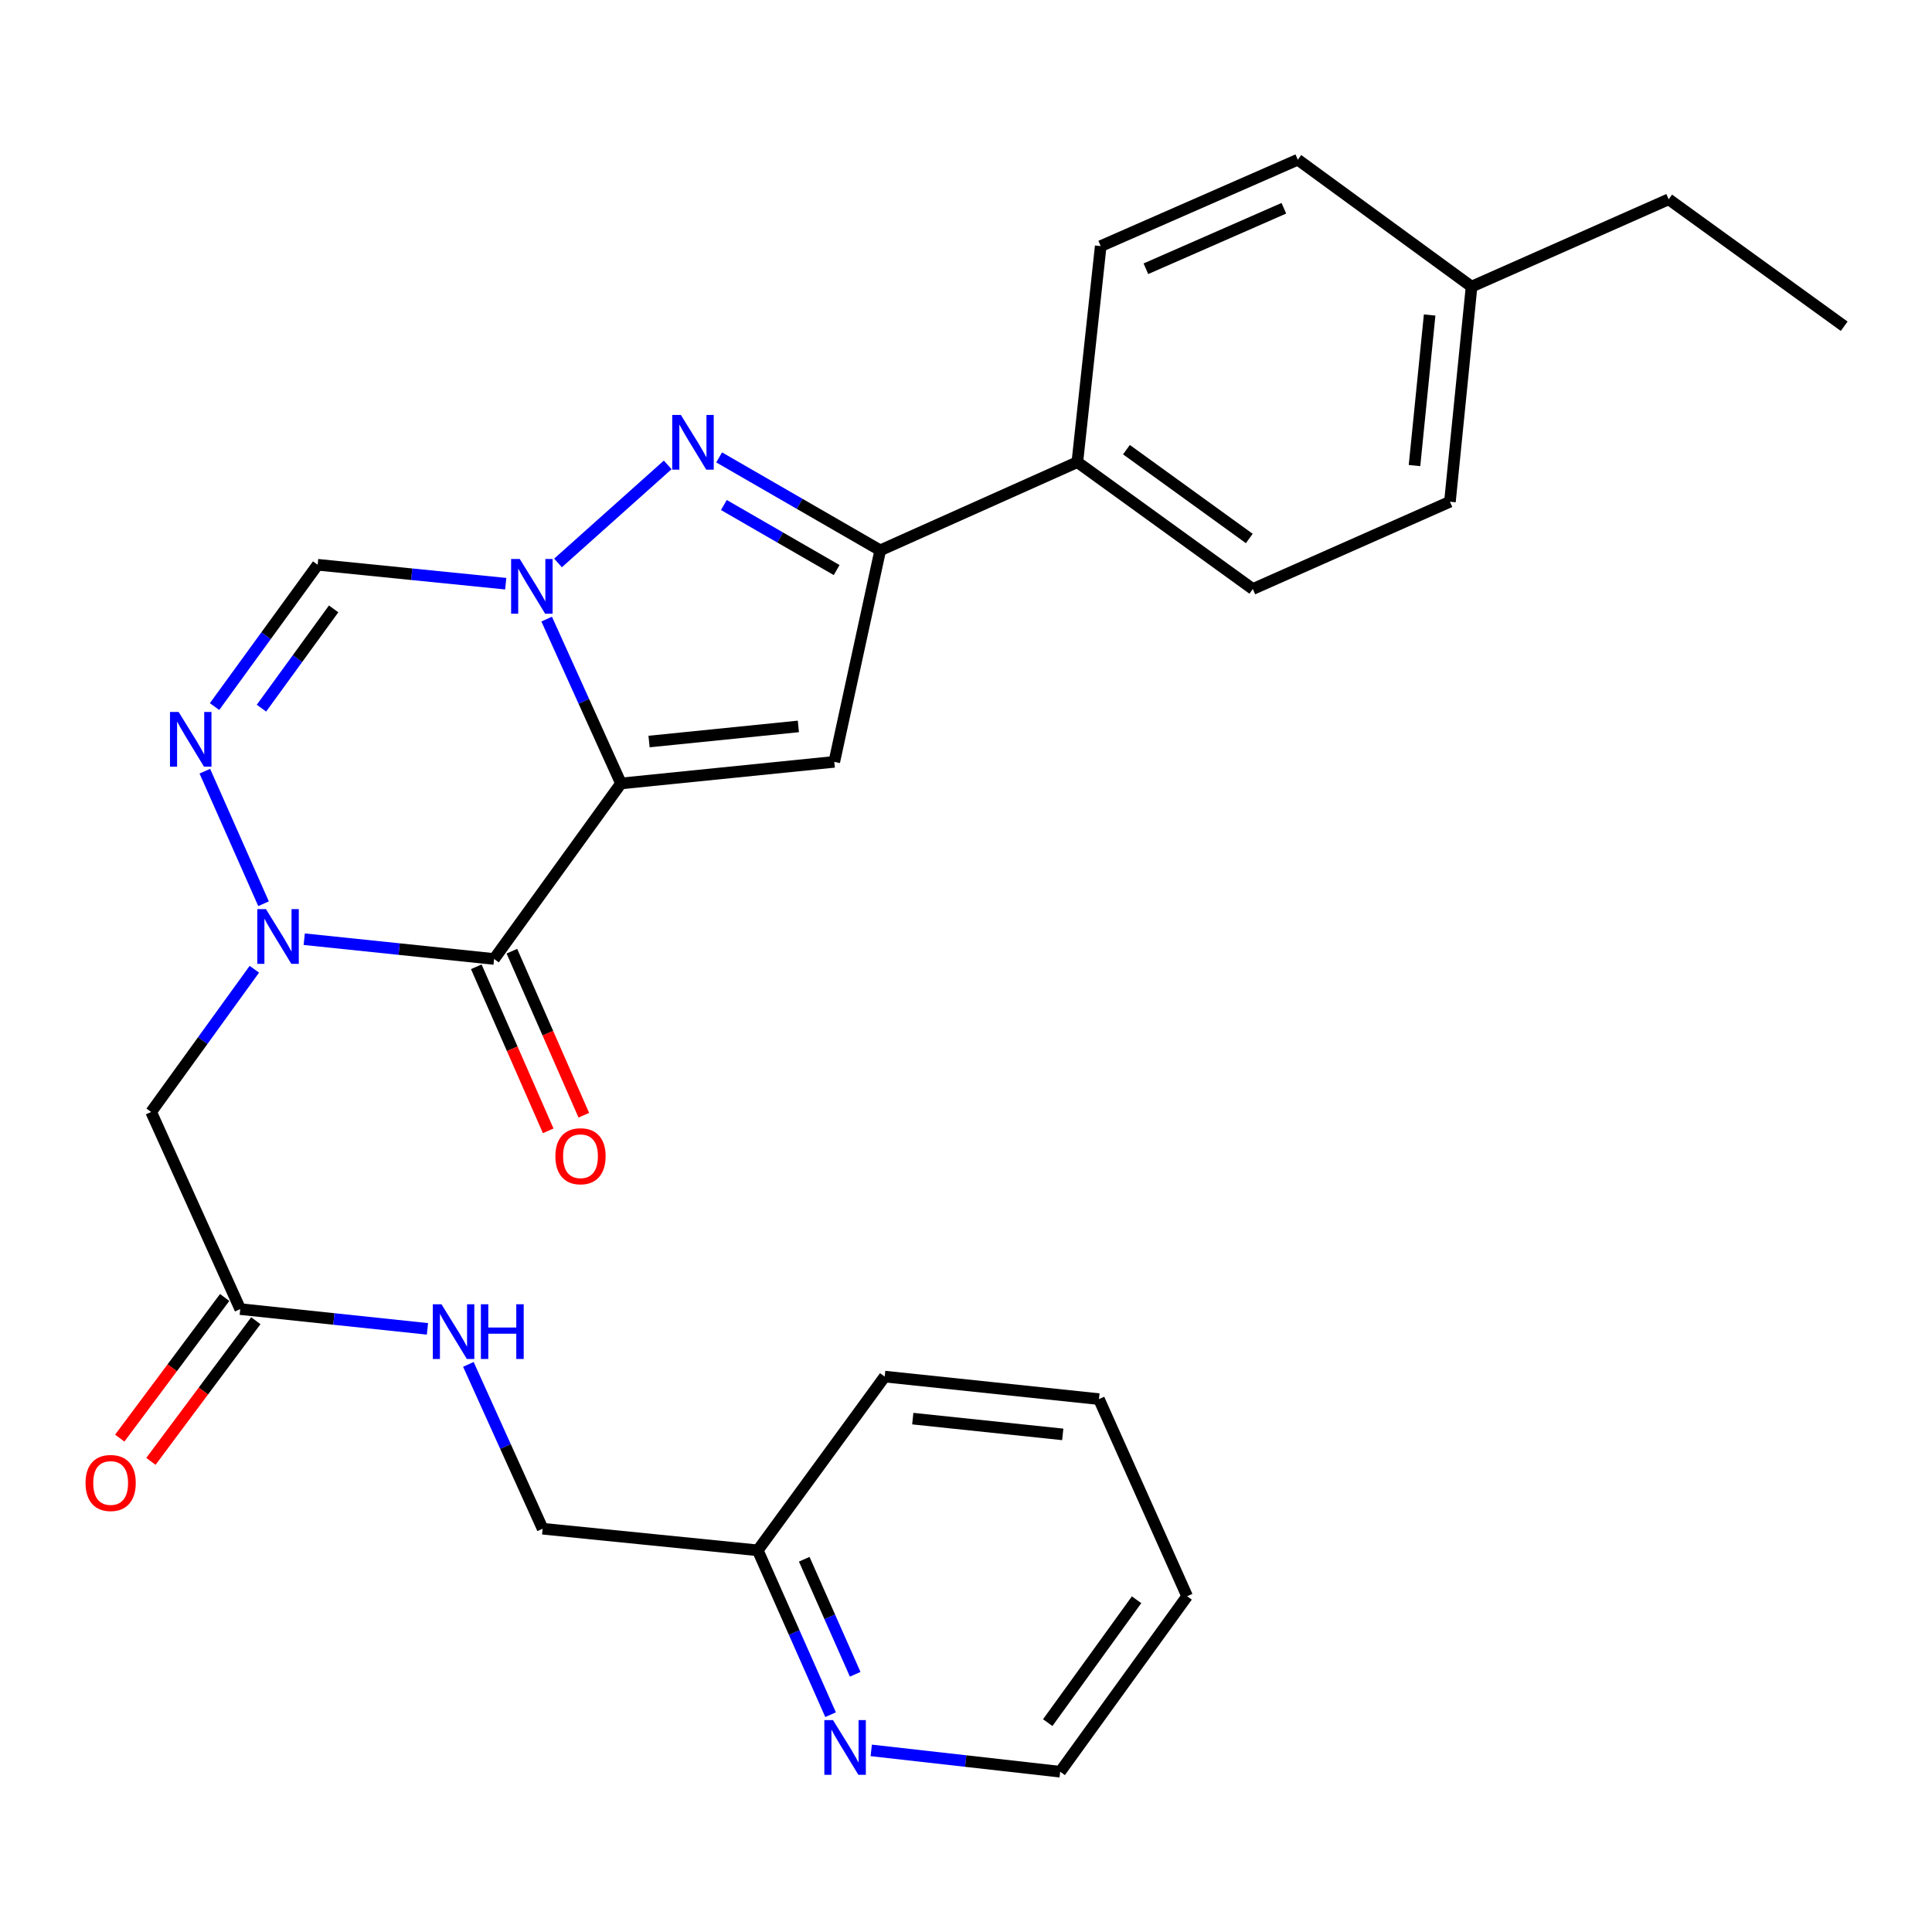 <?xml version='1.0' encoding='iso-8859-1'?>
<svg version='1.1' baseProfile='full'
              xmlns='http://www.w3.org/2000/svg'
                      xmlns:rdkit='http://www.rdkit.org/xml'
                      xmlns:xlink='http://www.w3.org/1999/xlink'
                  xml:space='preserve'
width='1000px' height='1000px' viewBox='0 0 1000 1000'>
<!-- END OF HEADER -->
<rect style='opacity:1.0;fill:#FFFFFF;stroke:none' width='1000' height='1000' x='0' y='0'> </rect>
<path class='bond-0' d='M 321.414,405.515 L 302.185,362.981' style='fill:none;fill-rule:evenodd;stroke:#000000;stroke-width:6px;stroke-linecap:butt;stroke-linejoin:miter;stroke-opacity:1' />
<path class='bond-0' d='M 302.185,362.981 L 282.957,320.446' style='fill:none;fill-rule:evenodd;stroke:#0000FF;stroke-width:6px;stroke-linecap:butt;stroke-linejoin:miter;stroke-opacity:1' />
<path class='bond-1' d='M 321.414,405.515 L 255.739,496.365' style='fill:none;fill-rule:evenodd;stroke:#000000;stroke-width:6px;stroke-linecap:butt;stroke-linejoin:miter;stroke-opacity:1' />
<path class='bond-3' d='M 321.414,405.515 L 431.826,394.336' style='fill:none;fill-rule:evenodd;stroke:#000000;stroke-width:6px;stroke-linecap:butt;stroke-linejoin:miter;stroke-opacity:1' />
<path class='bond-3' d='M 335.949,383.819 L 413.238,375.994' style='fill:none;fill-rule:evenodd;stroke:#000000;stroke-width:6px;stroke-linecap:butt;stroke-linejoin:miter;stroke-opacity:1' />
<path class='bond-4' d='M 288.827,291.385 L 345.601,240.631' style='fill:none;fill-rule:evenodd;stroke:#0000FF;stroke-width:6px;stroke-linecap:butt;stroke-linejoin:miter;stroke-opacity:1' />
<path class='bond-7' d='M 261.764,302.124 L 213.092,297.222' style='fill:none;fill-rule:evenodd;stroke:#0000FF;stroke-width:6px;stroke-linecap:butt;stroke-linejoin:miter;stroke-opacity:1' />
<path class='bond-7' d='M 213.092,297.222 L 164.419,292.319' style='fill:none;fill-rule:evenodd;stroke:#000000;stroke-width:6px;stroke-linecap:butt;stroke-linejoin:miter;stroke-opacity:1' />
<path class='bond-2' d='M 255.739,496.365 L 206.603,491.247' style='fill:none;fill-rule:evenodd;stroke:#000000;stroke-width:6px;stroke-linecap:butt;stroke-linejoin:miter;stroke-opacity:1' />
<path class='bond-2' d='M 206.603,491.247 L 157.468,486.128' style='fill:none;fill-rule:evenodd;stroke:#0000FF;stroke-width:6px;stroke-linecap:butt;stroke-linejoin:miter;stroke-opacity:1' />
<path class='bond-11' d='M 246.524,500.405 L 265.138,542.861' style='fill:none;fill-rule:evenodd;stroke:#000000;stroke-width:6px;stroke-linecap:butt;stroke-linejoin:miter;stroke-opacity:1' />
<path class='bond-11' d='M 265.138,542.861 L 283.751,585.317' style='fill:none;fill-rule:evenodd;stroke:#FF0000;stroke-width:6px;stroke-linecap:butt;stroke-linejoin:miter;stroke-opacity:1' />
<path class='bond-11' d='M 264.953,492.325 L 283.566,534.782' style='fill:none;fill-rule:evenodd;stroke:#000000;stroke-width:6px;stroke-linecap:butt;stroke-linejoin:miter;stroke-opacity:1' />
<path class='bond-11' d='M 283.566,534.782 L 302.18,577.238' style='fill:none;fill-rule:evenodd;stroke:#FF0000;stroke-width:6px;stroke-linecap:butt;stroke-linejoin:miter;stroke-opacity:1' />
<path class='bond-5' d='M 136.41,467.767 L 106.024,399.164' style='fill:none;fill-rule:evenodd;stroke:#0000FF;stroke-width:6px;stroke-linecap:butt;stroke-linejoin:miter;stroke-opacity:1' />
<path class='bond-8' d='M 131.652,501.679 L 104.941,538.617' style='fill:none;fill-rule:evenodd;stroke:#0000FF;stroke-width:6px;stroke-linecap:butt;stroke-linejoin:miter;stroke-opacity:1' />
<path class='bond-8' d='M 104.941,538.617 L 78.231,575.555' style='fill:none;fill-rule:evenodd;stroke:#000000;stroke-width:6px;stroke-linecap:butt;stroke-linejoin:miter;stroke-opacity:1' />
<path class='bond-6' d='M 431.826,394.336 L 455.604,284.852' style='fill:none;fill-rule:evenodd;stroke:#000000;stroke-width:6px;stroke-linecap:butt;stroke-linejoin:miter;stroke-opacity:1' />
<path class='bond-28' d='M 372.221,236.746 L 413.912,260.799' style='fill:none;fill-rule:evenodd;stroke:#0000FF;stroke-width:6px;stroke-linecap:butt;stroke-linejoin:miter;stroke-opacity:1' />
<path class='bond-28' d='M 413.912,260.799 L 455.604,284.852' style='fill:none;fill-rule:evenodd;stroke:#000000;stroke-width:6px;stroke-linecap:butt;stroke-linejoin:miter;stroke-opacity:1' />
<path class='bond-28' d='M 374.673,261.391 L 403.857,278.228' style='fill:none;fill-rule:evenodd;stroke:#0000FF;stroke-width:6px;stroke-linecap:butt;stroke-linejoin:miter;stroke-opacity:1' />
<path class='bond-28' d='M 403.857,278.228 L 433.041,295.065' style='fill:none;fill-rule:evenodd;stroke:#000000;stroke-width:6px;stroke-linecap:butt;stroke-linejoin:miter;stroke-opacity:1' />
<path class='bond-29' d='M 111.048,365.724 L 137.733,329.022' style='fill:none;fill-rule:evenodd;stroke:#0000FF;stroke-width:6px;stroke-linecap:butt;stroke-linejoin:miter;stroke-opacity:1' />
<path class='bond-29' d='M 137.733,329.022 L 164.419,292.319' style='fill:none;fill-rule:evenodd;stroke:#000000;stroke-width:6px;stroke-linecap:butt;stroke-linejoin:miter;stroke-opacity:1' />
<path class='bond-29' d='M 135.328,366.546 L 154.008,340.855' style='fill:none;fill-rule:evenodd;stroke:#0000FF;stroke-width:6px;stroke-linecap:butt;stroke-linejoin:miter;stroke-opacity:1' />
<path class='bond-29' d='M 154.008,340.855 L 172.688,315.163' style='fill:none;fill-rule:evenodd;stroke:#000000;stroke-width:6px;stroke-linecap:butt;stroke-linejoin:miter;stroke-opacity:1' />
<path class='bond-10' d='M 455.604,284.852 L 557.632,239.198' style='fill:none;fill-rule:evenodd;stroke:#000000;stroke-width:6px;stroke-linecap:butt;stroke-linejoin:miter;stroke-opacity:1' />
<path class='bond-9' d='M 78.231,575.555 L 124.355,677.584' style='fill:none;fill-rule:evenodd;stroke:#000000;stroke-width:6px;stroke-linecap:butt;stroke-linejoin:miter;stroke-opacity:1' />
<path class='bond-12' d='M 124.355,677.584 L 172.803,682.7' style='fill:none;fill-rule:evenodd;stroke:#000000;stroke-width:6px;stroke-linecap:butt;stroke-linejoin:miter;stroke-opacity:1' />
<path class='bond-12' d='M 172.803,682.7 L 221.252,687.816' style='fill:none;fill-rule:evenodd;stroke:#0000FF;stroke-width:6px;stroke-linecap:butt;stroke-linejoin:miter;stroke-opacity:1' />
<path class='bond-14' d='M 116.29,671.568 L 89.136,707.967' style='fill:none;fill-rule:evenodd;stroke:#000000;stroke-width:6px;stroke-linecap:butt;stroke-linejoin:miter;stroke-opacity:1' />
<path class='bond-14' d='M 89.136,707.967 L 61.982,744.365' style='fill:none;fill-rule:evenodd;stroke:#FF0000;stroke-width:6px;stroke-linecap:butt;stroke-linejoin:miter;stroke-opacity:1' />
<path class='bond-14' d='M 132.419,683.6 L 105.264,719.999' style='fill:none;fill-rule:evenodd;stroke:#000000;stroke-width:6px;stroke-linecap:butt;stroke-linejoin:miter;stroke-opacity:1' />
<path class='bond-14' d='M 105.264,719.999 L 78.11,756.397' style='fill:none;fill-rule:evenodd;stroke:#FF0000;stroke-width:6px;stroke-linecap:butt;stroke-linejoin:miter;stroke-opacity:1' />
<path class='bond-15' d='M 557.632,239.198 L 648.46,304.873' style='fill:none;fill-rule:evenodd;stroke:#000000;stroke-width:6px;stroke-linecap:butt;stroke-linejoin:miter;stroke-opacity:1' />
<path class='bond-15' d='M 583.047,232.743 L 646.626,278.716' style='fill:none;fill-rule:evenodd;stroke:#000000;stroke-width:6px;stroke-linecap:butt;stroke-linejoin:miter;stroke-opacity:1' />
<path class='bond-16' d='M 557.632,239.198 L 569.728,127.388' style='fill:none;fill-rule:evenodd;stroke:#000000;stroke-width:6px;stroke-linecap:butt;stroke-linejoin:miter;stroke-opacity:1' />
<path class='bond-18' d='M 242.431,706.202 L 261.65,748.731' style='fill:none;fill-rule:evenodd;stroke:#0000FF;stroke-width:6px;stroke-linecap:butt;stroke-linejoin:miter;stroke-opacity:1' />
<path class='bond-18' d='M 261.65,748.731 L 280.868,791.261' style='fill:none;fill-rule:evenodd;stroke:#000000;stroke-width:6px;stroke-linecap:butt;stroke-linejoin:miter;stroke-opacity:1' />
<path class='bond-13' d='M 429.907,887.519 L 411.063,844.985' style='fill:none;fill-rule:evenodd;stroke:#0000FF;stroke-width:6px;stroke-linecap:butt;stroke-linejoin:miter;stroke-opacity:1' />
<path class='bond-13' d='M 411.063,844.985 L 392.22,802.451' style='fill:none;fill-rule:evenodd;stroke:#000000;stroke-width:6px;stroke-linecap:butt;stroke-linejoin:miter;stroke-opacity:1' />
<path class='bond-13' d='M 442.651,866.608 L 429.461,836.834' style='fill:none;fill-rule:evenodd;stroke:#0000FF;stroke-width:6px;stroke-linecap:butt;stroke-linejoin:miter;stroke-opacity:1' />
<path class='bond-13' d='M 429.461,836.834 L 416.27,807.061' style='fill:none;fill-rule:evenodd;stroke:#000000;stroke-width:6px;stroke-linecap:butt;stroke-linejoin:miter;stroke-opacity:1' />
<path class='bond-22' d='M 450.957,905.998 L 499.857,911.521' style='fill:none;fill-rule:evenodd;stroke:#0000FF;stroke-width:6px;stroke-linecap:butt;stroke-linejoin:miter;stroke-opacity:1' />
<path class='bond-22' d='M 499.857,911.521 L 548.756,917.044' style='fill:none;fill-rule:evenodd;stroke:#000000;stroke-width:6px;stroke-linecap:butt;stroke-linejoin:miter;stroke-opacity:1' />
<path class='bond-20' d='M 648.46,304.873 L 750.488,259.688' style='fill:none;fill-rule:evenodd;stroke:#000000;stroke-width:6px;stroke-linecap:butt;stroke-linejoin:miter;stroke-opacity:1' />
<path class='bond-19' d='M 569.728,127.388 L 671.745,82.661' style='fill:none;fill-rule:evenodd;stroke:#000000;stroke-width:6px;stroke-linecap:butt;stroke-linejoin:miter;stroke-opacity:1' />
<path class='bond-19' d='M 593.11,139.107 L 664.522,107.799' style='fill:none;fill-rule:evenodd;stroke:#000000;stroke-width:6px;stroke-linecap:butt;stroke-linejoin:miter;stroke-opacity:1' />
<path class='bond-17' d='M 392.22,802.451 L 280.868,791.261' style='fill:none;fill-rule:evenodd;stroke:#000000;stroke-width:6px;stroke-linecap:butt;stroke-linejoin:miter;stroke-opacity:1' />
<path class='bond-24' d='M 392.22,802.451 L 457.918,712.518' style='fill:none;fill-rule:evenodd;stroke:#000000;stroke-width:6px;stroke-linecap:butt;stroke-linejoin:miter;stroke-opacity:1' />
<path class='bond-21' d='M 671.745,82.661 L 761.678,148.359' style='fill:none;fill-rule:evenodd;stroke:#000000;stroke-width:6px;stroke-linecap:butt;stroke-linejoin:miter;stroke-opacity:1' />
<path class='bond-30' d='M 750.488,259.688 L 761.678,148.359' style='fill:none;fill-rule:evenodd;stroke:#000000;stroke-width:6px;stroke-linecap:butt;stroke-linejoin:miter;stroke-opacity:1' />
<path class='bond-30' d='M 732.146,240.976 L 739.979,163.046' style='fill:none;fill-rule:evenodd;stroke:#000000;stroke-width:6px;stroke-linecap:butt;stroke-linejoin:miter;stroke-opacity:1' />
<path class='bond-23' d='M 761.678,148.359 L 863.707,103.163' style='fill:none;fill-rule:evenodd;stroke:#000000;stroke-width:6px;stroke-linecap:butt;stroke-linejoin:miter;stroke-opacity:1' />
<path class='bond-31' d='M 548.756,917.044 L 614.454,826.206' style='fill:none;fill-rule:evenodd;stroke:#000000;stroke-width:6px;stroke-linecap:butt;stroke-linejoin:miter;stroke-opacity:1' />
<path class='bond-31' d='M 542.306,891.627 L 588.295,828.039' style='fill:none;fill-rule:evenodd;stroke:#000000;stroke-width:6px;stroke-linecap:butt;stroke-linejoin:miter;stroke-opacity:1' />
<path class='bond-25' d='M 863.707,103.163 L 954.545,168.861' style='fill:none;fill-rule:evenodd;stroke:#000000;stroke-width:6px;stroke-linecap:butt;stroke-linejoin:miter;stroke-opacity:1' />
<path class='bond-27' d='M 457.918,712.518 L 568.811,724.177' style='fill:none;fill-rule:evenodd;stroke:#000000;stroke-width:6px;stroke-linecap:butt;stroke-linejoin:miter;stroke-opacity:1' />
<path class='bond-27' d='M 472.448,734.278 L 550.073,742.44' style='fill:none;fill-rule:evenodd;stroke:#000000;stroke-width:6px;stroke-linecap:butt;stroke-linejoin:miter;stroke-opacity:1' />
<path class='bond-26' d='M 614.454,826.206 L 568.811,724.177' style='fill:none;fill-rule:evenodd;stroke:#000000;stroke-width:6px;stroke-linecap:butt;stroke-linejoin:miter;stroke-opacity:1' />
<path  class='atom-1' d='M 269.03 289.327
L 278.31 304.327
Q 279.23 305.807, 280.71 308.487
Q 282.19 311.167, 282.27 311.327
L 282.27 289.327
L 286.03 289.327
L 286.03 317.647
L 282.15 317.647
L 272.19 301.247
Q 271.03 299.327, 269.79 297.127
Q 268.59 294.927, 268.23 294.247
L 268.23 317.647
L 264.55 317.647
L 264.55 289.327
L 269.03 289.327
' fill='#0000FF'/>
<path  class='atom-3' d='M 137.657 470.557
L 146.937 485.557
Q 147.857 487.037, 149.337 489.717
Q 150.817 492.397, 150.897 492.557
L 150.897 470.557
L 154.657 470.557
L 154.657 498.877
L 150.777 498.877
L 140.817 482.477
Q 139.657 480.557, 138.417 478.357
Q 137.217 476.157, 136.857 475.477
L 136.857 498.877
L 133.177 498.877
L 133.177 470.557
L 137.657 470.557
' fill='#0000FF'/>
<path  class='atom-5' d='M 352.424 214.775
L 361.704 229.775
Q 362.624 231.255, 364.104 233.935
Q 365.584 236.615, 365.664 236.775
L 365.664 214.775
L 369.424 214.775
L 369.424 243.095
L 365.544 243.095
L 355.584 226.695
Q 354.424 224.775, 353.184 222.575
Q 351.984 220.375, 351.624 219.695
L 351.624 243.095
L 347.944 243.095
L 347.944 214.775
L 352.424 214.775
' fill='#0000FF'/>
<path  class='atom-6' d='M 92.462 368.517
L 101.742 383.517
Q 102.662 384.997, 104.142 387.677
Q 105.622 390.357, 105.702 390.517
L 105.702 368.517
L 109.462 368.517
L 109.462 396.837
L 105.582 396.837
L 95.622 380.437
Q 94.462 378.517, 93.222 376.317
Q 92.022 374.117, 91.662 373.437
L 91.662 396.837
L 87.982 396.837
L 87.982 368.517
L 92.462 368.517
' fill='#0000FF'/>
<path  class='atom-12' d='M 287.465 598.462
Q 287.465 591.662, 290.825 587.862
Q 294.185 584.062, 300.465 584.062
Q 306.745 584.062, 310.105 587.862
Q 313.465 591.662, 313.465 598.462
Q 313.465 605.342, 310.065 609.262
Q 306.665 613.142, 300.465 613.142
Q 294.225 613.142, 290.825 609.262
Q 287.465 605.382, 287.465 598.462
M 300.465 609.942
Q 304.785 609.942, 307.105 607.062
Q 309.465 604.142, 309.465 598.462
Q 309.465 592.902, 307.105 590.102
Q 304.785 587.262, 300.465 587.262
Q 296.145 587.262, 293.785 590.062
Q 291.465 592.862, 291.465 598.462
Q 291.465 604.182, 293.785 607.062
Q 296.145 609.942, 300.465 609.942
' fill='#FF0000'/>
<path  class='atom-13' d='M 228.507 675.083
L 237.787 690.083
Q 238.707 691.563, 240.187 694.243
Q 241.667 696.923, 241.747 697.083
L 241.747 675.083
L 245.507 675.083
L 245.507 703.403
L 241.627 703.403
L 231.667 687.003
Q 230.507 685.083, 229.267 682.883
Q 228.067 680.683, 227.707 680.003
L 227.707 703.403
L 224.027 703.403
L 224.027 675.083
L 228.507 675.083
' fill='#0000FF'/>
<path  class='atom-13' d='M 248.907 675.083
L 252.747 675.083
L 252.747 687.123
L 267.227 687.123
L 267.227 675.083
L 271.067 675.083
L 271.067 703.403
L 267.227 703.403
L 267.227 690.323
L 252.747 690.323
L 252.747 703.403
L 248.907 703.403
L 248.907 675.083
' fill='#0000FF'/>
<path  class='atom-14' d='M 431.156 890.308
L 440.436 905.308
Q 441.356 906.788, 442.836 909.468
Q 444.316 912.148, 444.396 912.308
L 444.396 890.308
L 448.156 890.308
L 448.156 918.628
L 444.276 918.628
L 434.316 902.228
Q 433.156 900.308, 431.916 898.108
Q 430.716 895.908, 430.356 895.228
L 430.356 918.628
L 426.676 918.628
L 426.676 890.308
L 431.156 890.308
' fill='#0000FF'/>
<path  class='atom-15' d='M 44.271 767.586
Q 44.271 760.786, 47.631 756.986
Q 50.991 753.186, 57.271 753.186
Q 63.551 753.186, 66.911 756.986
Q 70.271 760.786, 70.271 767.586
Q 70.271 774.466, 66.871 778.386
Q 63.471 782.266, 57.271 782.266
Q 51.031 782.266, 47.631 778.386
Q 44.271 774.506, 44.271 767.586
M 57.271 779.066
Q 61.591 779.066, 63.911 776.186
Q 66.271 773.266, 66.271 767.586
Q 66.271 762.026, 63.911 759.226
Q 61.591 756.386, 57.271 756.386
Q 52.951 756.386, 50.591 759.186
Q 48.271 761.986, 48.271 767.586
Q 48.271 773.306, 50.591 776.186
Q 52.951 779.066, 57.271 779.066
' fill='#FF0000'/>
</svg>

